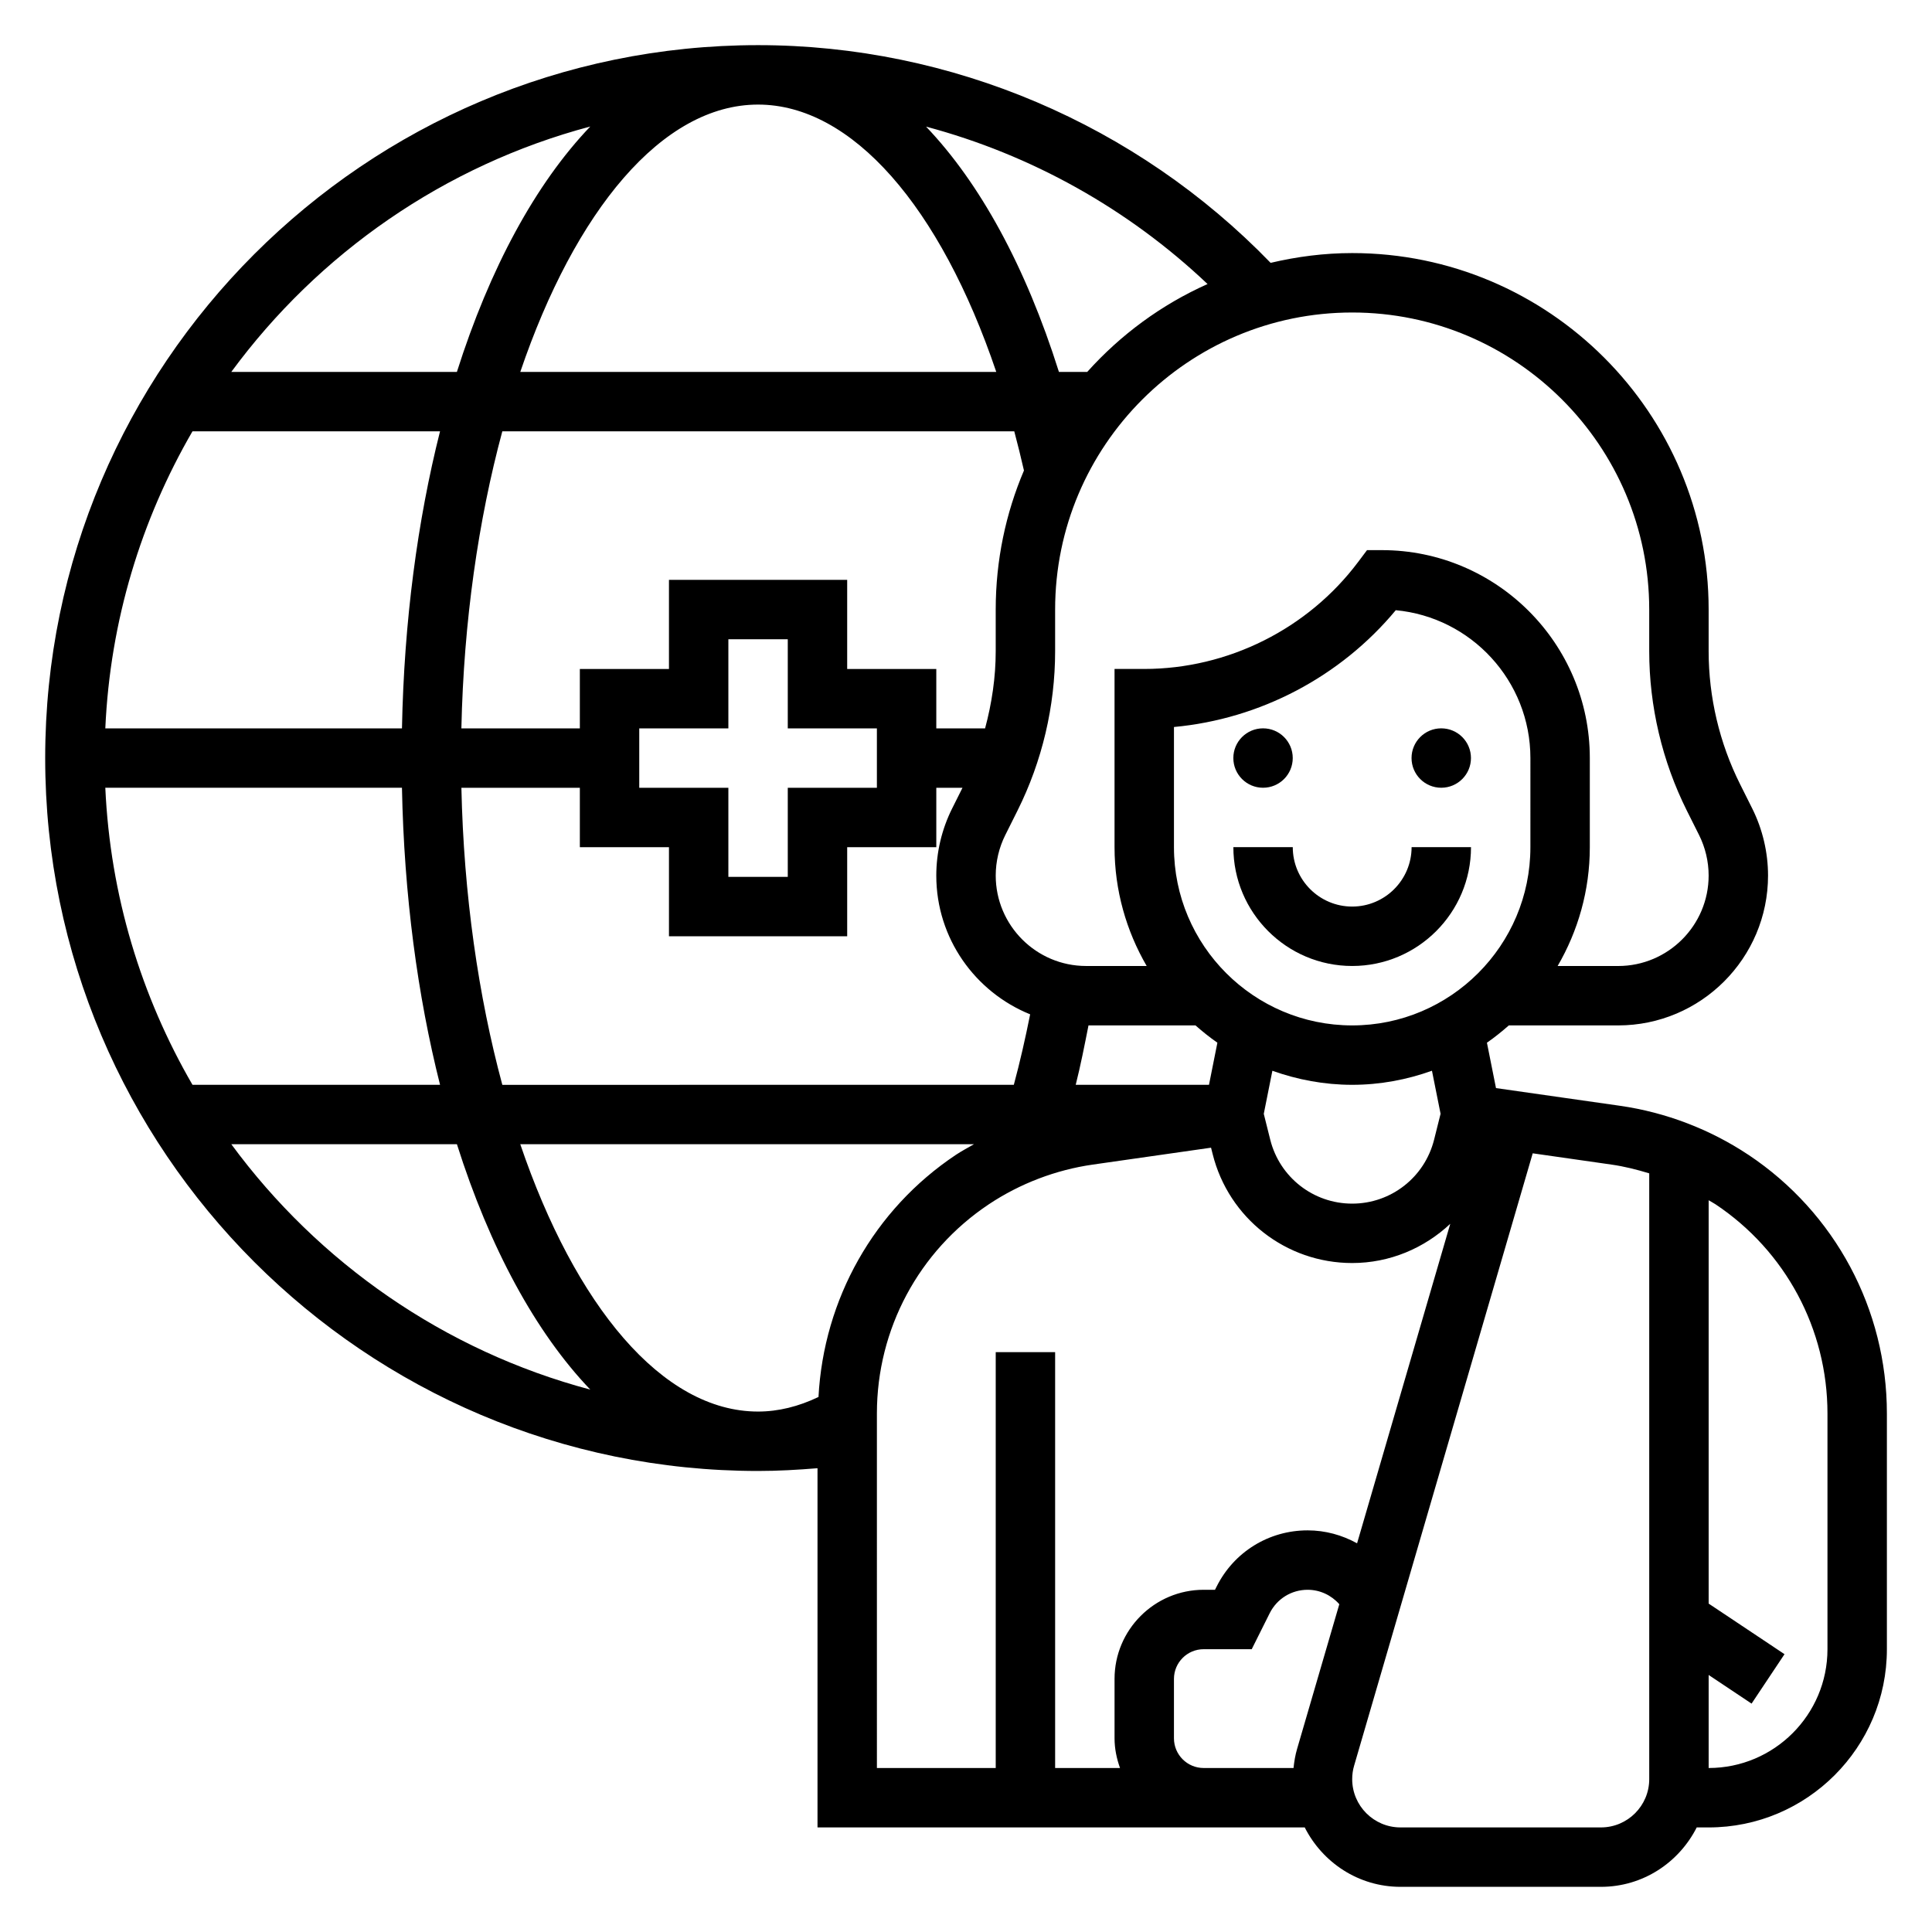 <?xml version="1.0" encoding="UTF-8"?>
<!-- Uploaded to: SVG Repo, www.svgrepo.com, Generator: SVG Repo Mixer Tools -->
<svg fill="#000000" width="800px" height="800px" version="1.1" viewBox="144 144 512 512" xmlns="http://www.w3.org/2000/svg">
 <g>
  <path d="m607.36 450.05c-10.172-6.777-21.938-11.273-34.039-13.004l-32.867-4.691-2.402-12.027c2.031-1.41 3.953-2.953 5.801-4.582h28.977c21.906-0.004 39.719-17.816 39.719-39.719 0-6.125-1.449-12.273-4.188-17.766l-3.242-6.481c-5.441-10.871-8.312-23.039-8.312-35.203v-11.043c0-52.09-42.375-94.465-94.465-94.465-7.445 0-14.664 0.953-21.617 2.59-35.504-36.699-84.656-57.695-135.82-57.695-104.17 0-188.93 84.758-188.93 188.93s84.758 188.93 188.93 188.93c5.242 0 10.5-0.301 15.742-0.73v95.195h129.12c4.707 9.297 14.258 15.742 25.371 15.742h53.137c11.117 0 20.664-6.445 25.371-15.742h3.168c26.047 0 47.23-21.184 47.23-47.23v-62.473c0-27.602-13.715-53.227-36.676-68.535zm-81.594-10.883-1.715 6.856c-2.504 9.977-11.422 16.953-21.711 16.953-10.289 0-19.207-6.977-21.711-16.941l-1.715-6.856 2.281-11.414c6.621 2.359 13.719 3.723 21.145 3.723 7.422 0 14.523-1.363 21.145-3.731zm-164.86 75.047c-5.273 2.527-10.645 3.863-16.012 3.863-25.441 0-48.516-28.199-63.016-70.848h120.24c-1.613 0.922-3.258 1.793-4.801 2.816-21.738 14.496-35.031 38.262-36.41 64.168zm-189-161.45h78.617c0.559 28.449 4.125 55.082 10.094 78.719l-65.605 0.004c-13.547-23.359-21.812-50.137-23.105-78.723zm172.99-181.05c24.867 0 48.305 27.039 63.125 70.848h-126.14c14.5-42.652 37.574-70.848 63.016-70.848zm67.895 86.59c0.906 3.387 1.754 6.848 2.566 10.383-4.816 11.328-7.484 23.781-7.484 36.852v11.043c0 6.894-1.023 13.777-2.816 20.445h-12.93v-15.742h-23.617v-23.617h-47.23v23.617h-23.617v15.742h-31.395c0.613-28.387 4.512-55.23 10.848-78.719zm-99.383 94.465v-15.742h23.617v-23.617h15.742v23.617h23.617v15.742h-23.617v23.617h-15.742v-23.617zm-62.883-15.742h-78.617c1.281-28.582 9.547-55.363 23.098-78.719h65.605c-5.961 23.637-9.527 50.27-10.086 78.719zm15.746 15.742h31.395v15.742h23.617v23.617h47.23v-23.617h23.617v-15.742h6.941l-2.754 5.504c-2.742 5.484-4.191 11.633-4.191 17.758 0 16.648 10.312 30.883 24.875 36.777-1.281 6.406-2.699 12.648-4.328 18.68l-135.55 0.004c-6.34-23.492-10.234-50.336-10.848-78.723zm283.3 15.746c0 26.047-21.184 47.23-47.23 47.23-26.047 0-47.23-21.184-47.23-47.23v-31.852c22.797-2.109 44.113-13.289 58.781-30.953 19.984 1.859 35.68 18.719 35.68 39.188zm-88.75 47.23c1.852 1.629 3.769 3.172 5.801 4.582l-2.227 11.164h-35.32c1.289-5.086 2.332-10.422 3.387-15.742zm120.24-110.21v11.043c0 14.586 3.449 29.191 9.973 42.25l3.242 6.473c1.656 3.32 2.531 7.027 2.531 10.727 0 13.219-10.754 23.973-23.973 23.973h-16.043c5.394-9.273 8.527-20.012 8.527-31.488v-23.617c0-30.387-24.727-55.105-55.105-55.105h-3.938l-2.363 3.148c-13.309 17.746-34.5 28.34-56.676 28.34h-7.871v47.23c0 11.477 3.133 22.215 8.516 31.488h-16.043c-13.207 0.004-23.961-10.75-23.961-23.969 0-3.699 0.875-7.406 2.527-10.715l3.242-6.488c6.527-13.047 9.973-27.66 9.973-42.246v-11.043c0-43.406 35.312-78.719 78.719-78.719 43.41-0.004 78.723 35.312 78.723 78.719zm-148.93-62.977h-7.504c-8.809-27.945-20.957-50.074-35.211-65 27.797 7.414 53.508 21.727 74.602 41.715-12.23 5.453-23.055 13.445-31.887 23.285zm-131.7-65.031c-14.492 15.145-26.641 37.582-35.348 65.031h-59.785c23.078-31.395 56.465-54.75 95.133-65.031zm-95.133 269.7h59.789c8.699 27.449 20.852 49.887 35.344 65.031-38.668-10.281-72.055-33.637-95.133-65.031zm171.09 71.352c0-22.332 11.09-43.051 29.668-55.434 8.227-5.481 17.75-9.117 27.535-10.516l31.348-4.481 0.426 1.691c4.25 17.004 19.453 28.875 36.977 28.875 9.973 0 19.113-3.938 25.992-10.391l-24.695 84.672c-3.934-2.18-8.406-3.434-13.105-3.434-10.289 0-19.531 5.715-24.129 14.918l-0.418 0.828h-3.004c-13.02 0-23.617 10.598-23.617 23.617v15.742c0 2.769 0.566 5.398 1.449 7.871h-17.195v-110.21h-15.742v110.21h-31.488zm86.594 93.961c-4.344 0-7.871-3.527-7.871-7.871v-15.742c0-4.344 3.527-7.871 7.871-7.871h12.738l4.762-9.531c1.918-3.832 5.769-6.215 10.051-6.215 3.281 0 6.297 1.441 8.398 3.824l-11.188 38.344c-0.488 1.652-0.762 3.344-0.945 5.062zm105.29 15.746h-53.137c-7.051 0-12.789-5.742-12.789-12.793 0-1.211 0.164-2.418 0.512-3.582l47.328-162.27 20.906 2.992c3.379 0.48 6.699 1.324 9.973 2.32v160.54c0 7.051-5.738 12.793-12.793 12.793zm60.027-47.234c0 17.367-14.121 31.488-31.488 31.488v-24.656l11.375 7.59 8.73-13.098-20.105-13.406v-106.89c0.598 0.371 1.234 0.676 1.82 1.07 18.574 12.391 29.668 33.109 29.668 55.434z"/>
  <path d="m533.82 344.89c0 4.348-3.527 7.871-7.875 7.871-4.348 0-7.871-3.523-7.871-7.871 0-4.348 3.523-7.871 7.871-7.871 4.348 0 7.875 3.523 7.875 7.871"/>
  <path d="m486.59 344.89c0 4.348-3.523 7.871-7.871 7.871s-7.871-3.523-7.871-7.871c0-4.348 3.523-7.871 7.871-7.871s7.871 3.523 7.871 7.871"/>
  <path d="m502.34 384.25c-8.684 0-15.742-7.062-15.742-15.742h-15.742c0 17.367 14.121 31.488 31.488 31.488 17.367 0 31.488-14.121 31.488-31.488h-15.742c-0.008 8.68-7.066 15.742-15.75 15.742z"/>
 </g>
</svg>